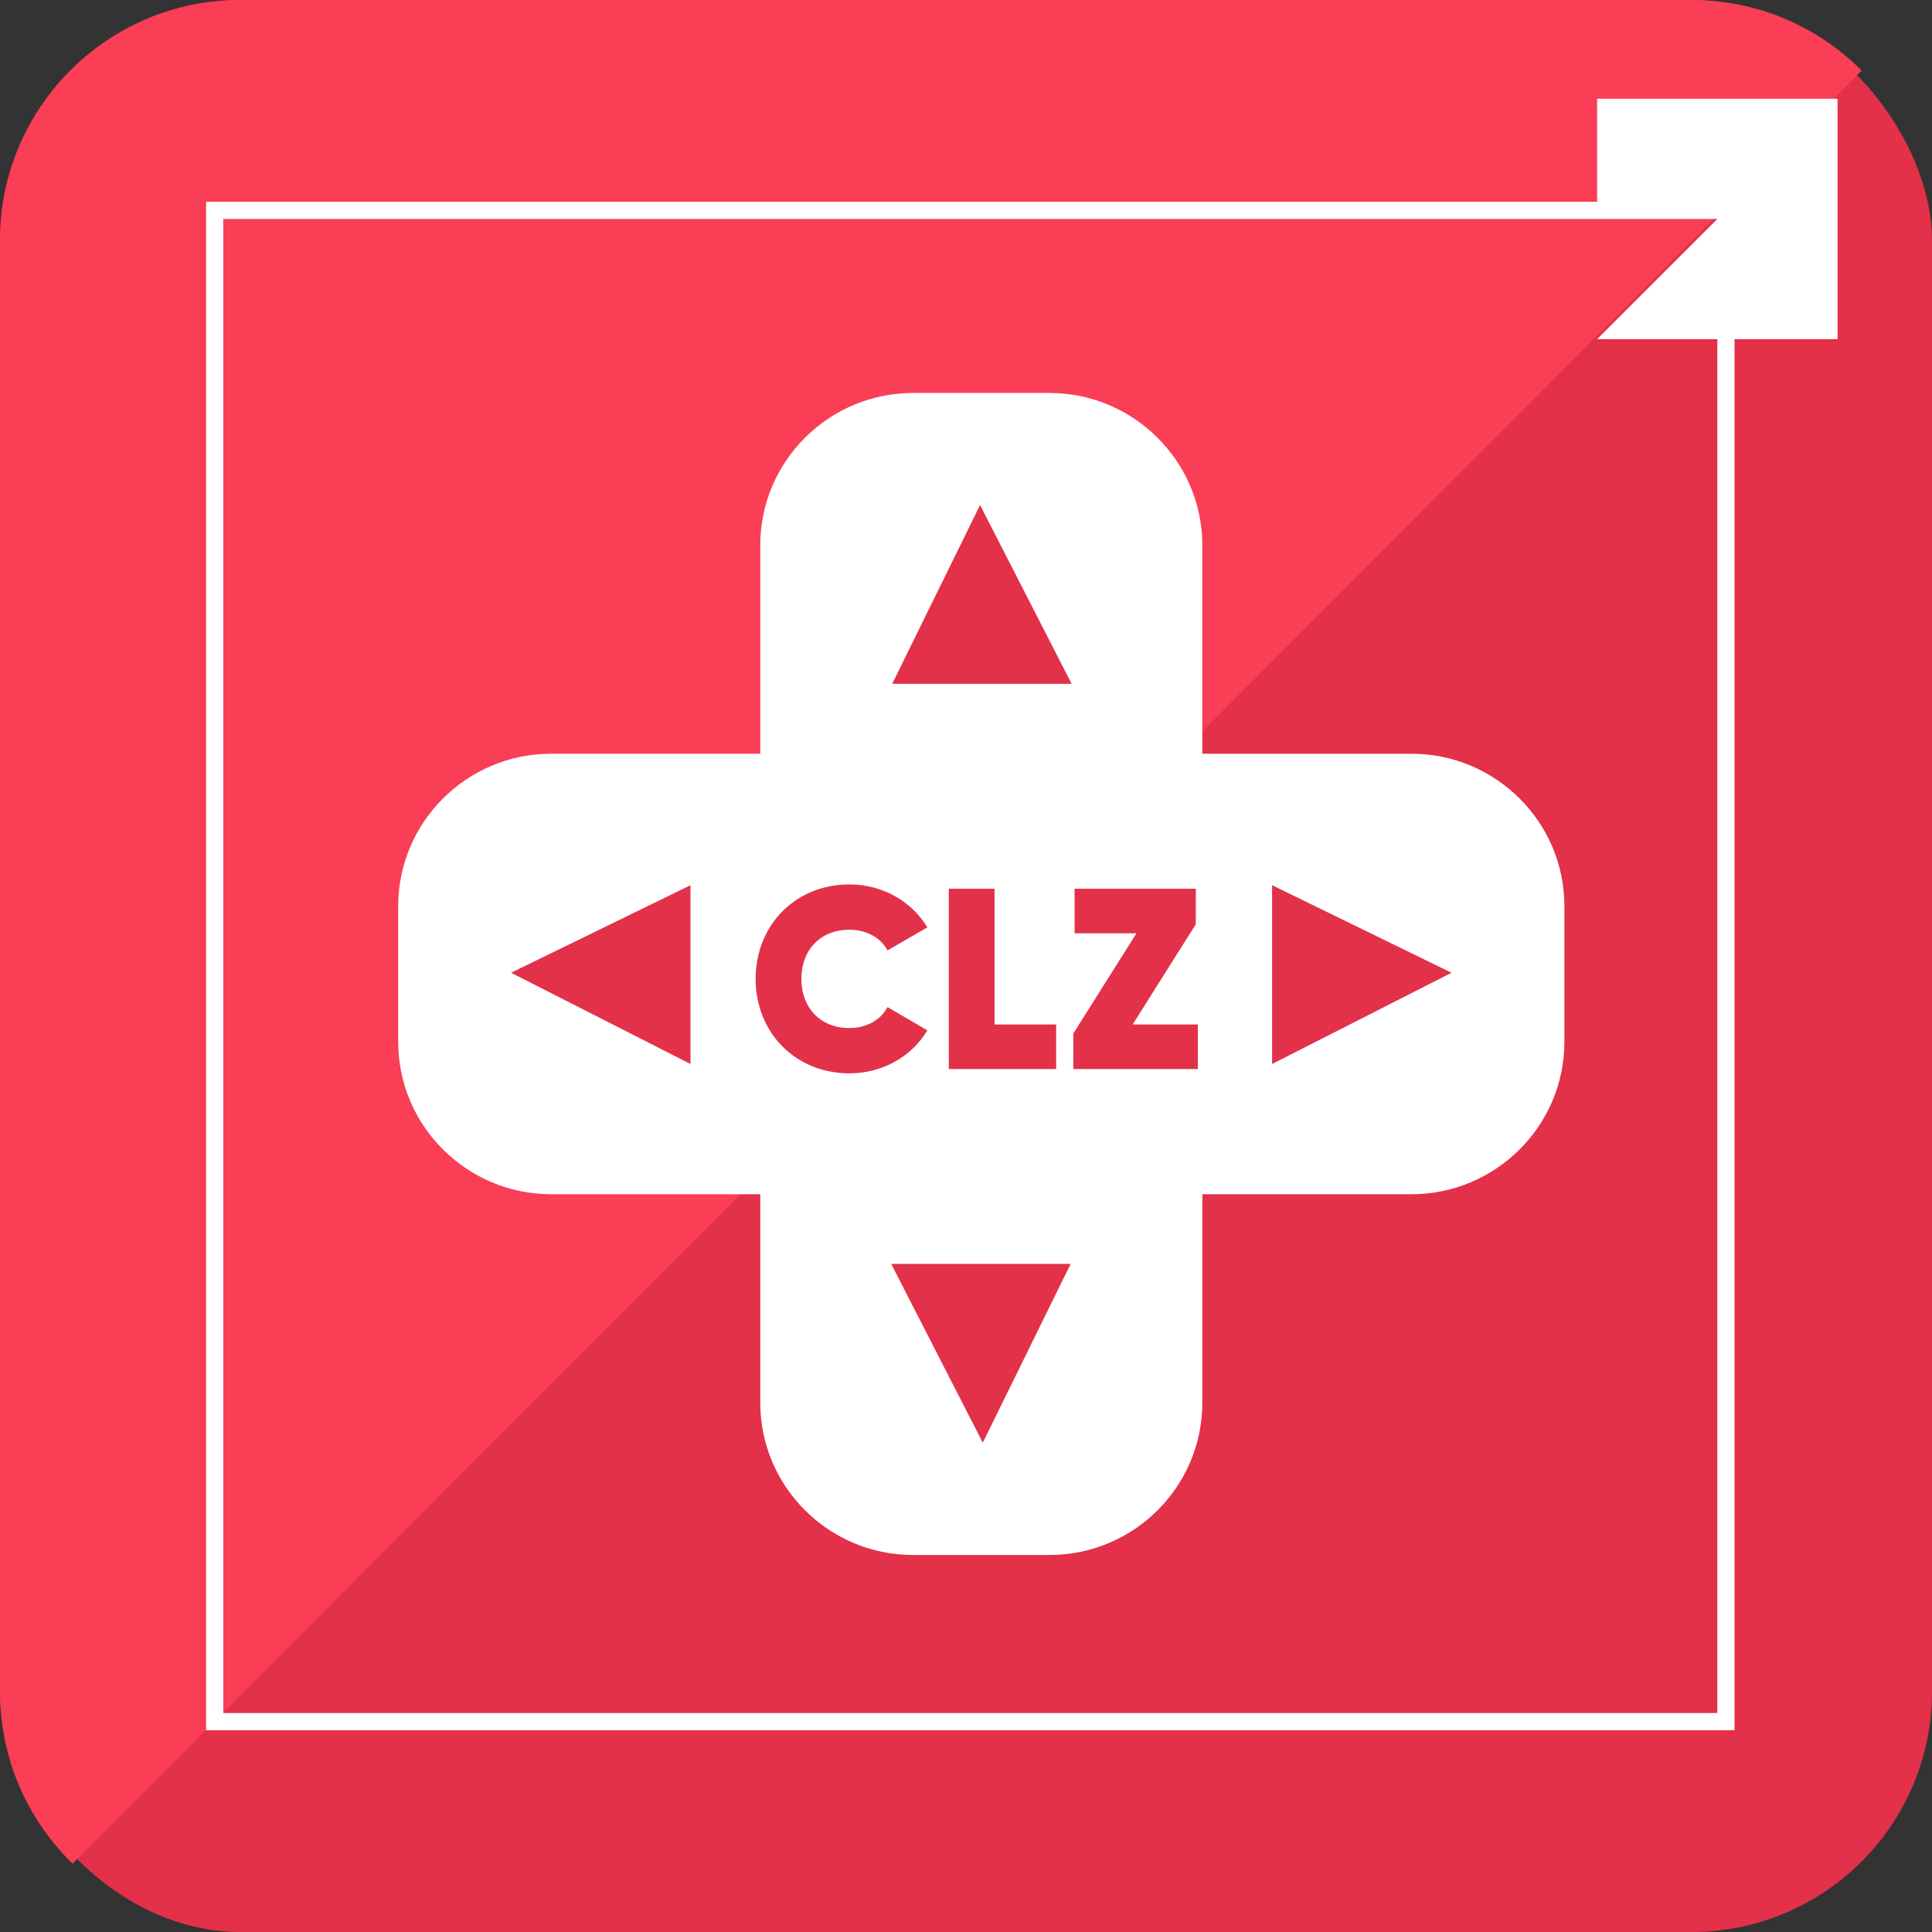 <svg height="450" viewBox="0 0 450 450" width="450" xmlns="http://www.w3.org/2000/svg"><rect x="0" y="0" width="450" height="450" fill="#333333" stroke="none"/><g fill="none" fill-rule="evenodd"><g><rect fill="#e23149" height="450" rx="56" width="450"/><path d="m394 0c15.474-0 29.481 6.276 39.617 16.421l-416.73 417.656c-10.419-10.17-16.887-24.368-16.887-40.077v-338c-0-30.928 25.072-56 56-56z" fill="#f93e56"/></g><g fill-rule="nonzero" transform="translate(48 23)"><path d="m380 0v56h-24v324h-356v-356h324v-24zm-28 28h-348v348h348v-320h-28zm-155.557 40.528c19.607 0 35.602 15.938 35.602 35.475v48.557h48.731c19.607 0 35.602 15.938 35.602 35.475v31.648c0 19.537-15.995 35.475-35.602 35.475h-48.731v48.557c0 19.594-15.995 35.475-35.602 35.475h-31.761c-19.664 0-35.602-15.938-35.602-35.475v-48.557h-48.731c-19.607 0-35.602-15.938-35.602-35.475v-31.648c0-19.537 15.995-35.475 35.602-35.475h48.731v-48.557c0-19.594 15.995-35.475 35.602-35.475z" fill="#fff"/><g fill="#e23149"><path d="m149.856 227c7.725 0 14.491-3.918 18.144-10.005l-9.281-5.425c-1.617 3.074-4.97 4.882-8.862 4.882-6.766 0-11.198-4.701-11.198-11.452s4.431-11.452 11.198-11.452c3.892 0 7.246 1.808 8.862 4.822l9.281-5.364c-3.653-6.088-10.479-10.005-18.144-10.005-12.695 0-21.856 9.584-21.856 22s9.162 22 21.856 22zm33.798-11.38v-31.62h-10.655v42h25v-10.38zm32.16 0 14.708-23.34v-8.28h-28.226v10.38h14.411l-14.708 23.34v8.28h29v-10.38z"/><path d="m112.832 224.824-41.794-21.251 41.794-20.394zm68.075 88.205-21.327-41.645h41.794zm-21.097-176.752 20.467-41.645 21.327 41.645zm88.485 88.548v-41.645l41.794 20.394z"/></g></g></g></svg>